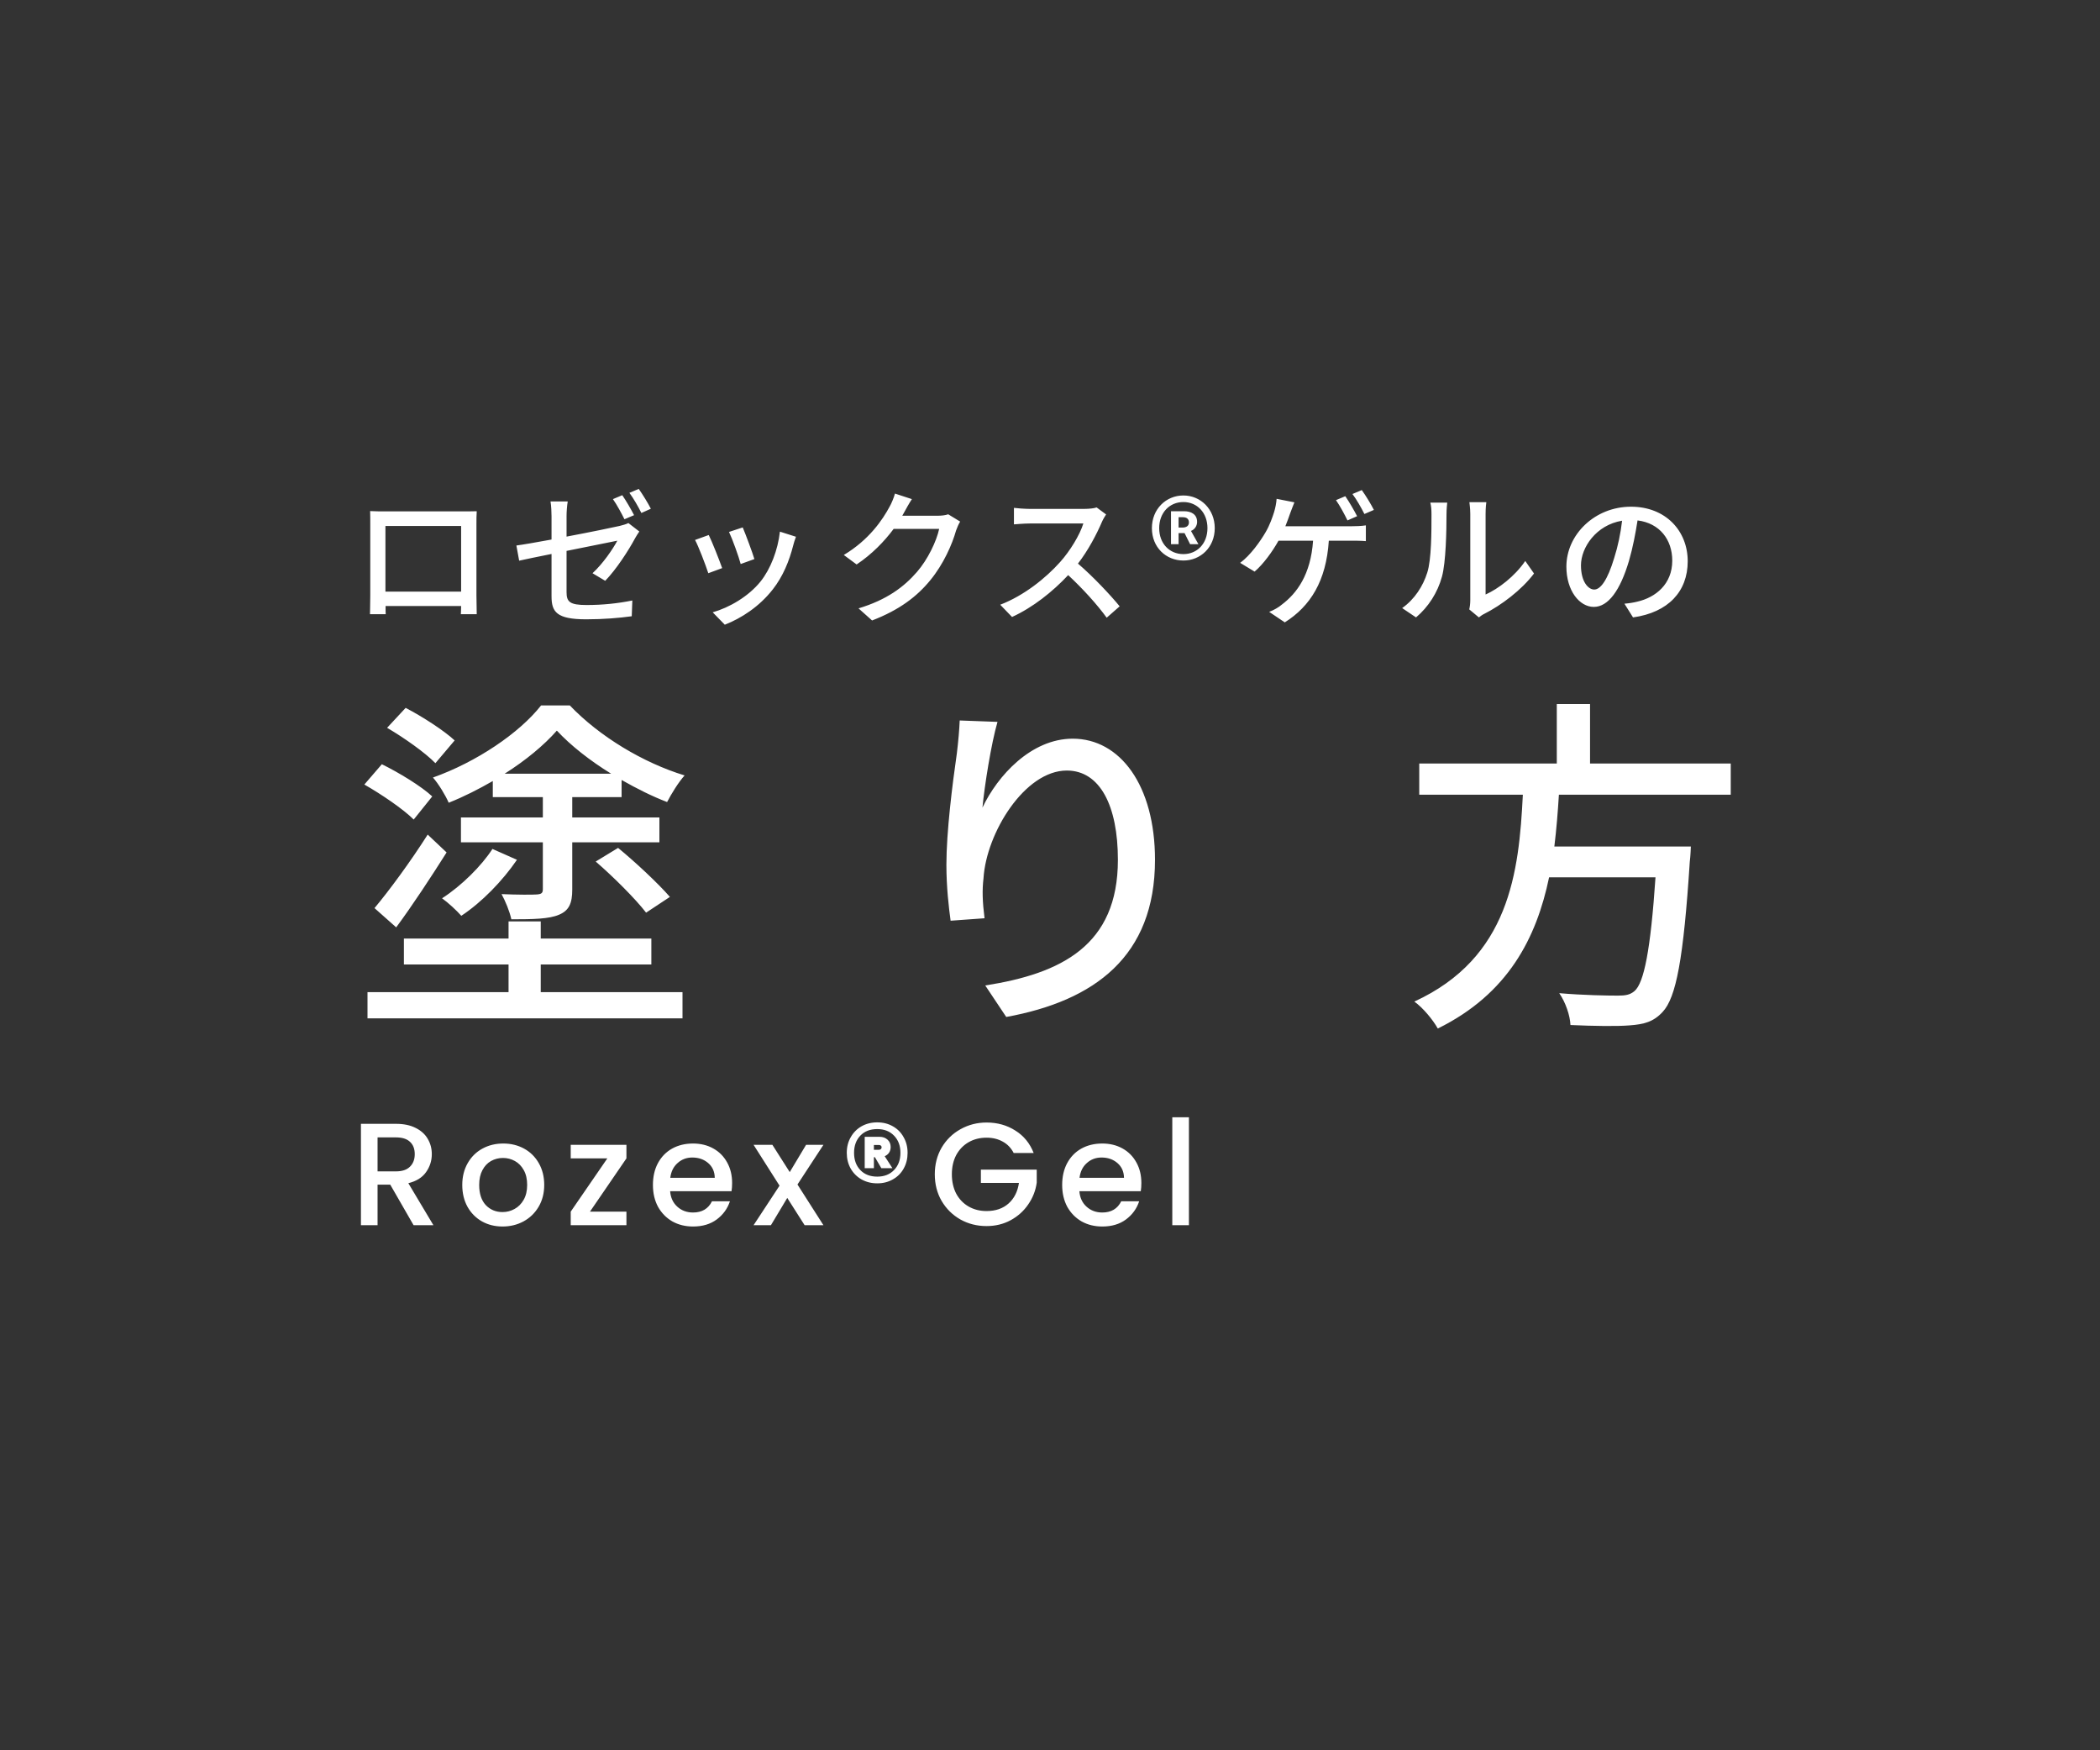 <?xml version="1.0" encoding="UTF-8"?><svg id="a" xmlns="http://www.w3.org/2000/svg" viewBox="0 0 288 240"><rect x="0" y="0" width="288" height="240" fill="#333333" stroke="none"/><path d="m63.24,72.12h-10.38v9h10.38v-9Zm2.1-.3v9.82c0,.7.04,2.42.04,2.58h-2.18c.02-.1.02-.56.04-1.12h-10.36c0,.54,0,1.02.02,1.12h-2.16c0-.18.04-1.78.04-2.58v-9.82c0-.52,0-1.2-.02-1.74.78.04,1.42.04,1.92.04h10.86c.46,0,1.18,0,1.84-.02-.04.54-.04,1.16-.04,1.72Zm21.62-1.18l-1.32.56c-.4-.8-1.04-2-1.58-2.76l1.28-.54c.5.72,1.22,1.96,1.62,2.74Zm-9.26.16v2.78c3.2-.6,6.38-1.26,7.26-1.46.48-.12.92-.24,1.22-.4l1.5,1.16c-.18.24-.42.64-.58.92-.9,1.68-2.58,4.28-4.1,5.84l-1.74-1.04c1.42-1.3,2.8-3.32,3.4-4.46-.48.1-3.72.74-6.96,1.4v5.66c0,1.32.44,1.76,2.74,1.76,2.24,0,4.28-.22,6.28-.62l-.08,2.16c-1.72.24-3.9.42-6.24.42-4.08,0-4.76-1.02-4.76-3.16v-5.8c-1.92.38-3.62.74-4.44.92l-.38-2.08c.92-.12,2.76-.44,4.82-.82v-3.18c0-.62-.04-1.44-.14-2.04h2.36c-.1.6-.16,1.42-.16,2.04Zm8.62-3.22l1.28-.54c.54.76,1.3,2,1.66,2.72l-1.3.58c-.42-.86-1.08-2-1.64-2.76Zm15.54,4.74c.36.84,1.34,3.46,1.6,4.34l-1.88.68c-.24-.94-1.14-3.44-1.6-4.4l1.88-.62Zm5.1.58l2.2.7c-.18.5-.3.86-.38,1.2-.54,2.12-1.4,4.24-2.8,6.02-1.84,2.36-4.32,3.96-6.58,4.84l-1.66-1.7c2.26-.64,4.9-2.16,6.56-4.22,1.38-1.72,2.38-4.32,2.66-6.84Zm-9.76.46c.46.92,1.46,3.46,1.84,4.54l-1.9.7c-.34-1.06-1.38-3.78-1.82-4.56l1.88-.68Zm32.84-2.84l1.64,1c-.2.32-.42.82-.56,1.22-.54,1.92-1.72,4.6-3.52,6.8-1.84,2.26-4.26,4.1-8,5.54l-1.86-1.66c3.86-1.16,6.24-2.94,8.02-5,1.48-1.7,2.68-4.22,3.04-5.9h-6.24c-1.28,1.72-2.98,3.48-5.08,4.88l-1.76-1.3c3.48-2.08,5.34-4.86,6.28-6.62.24-.4.58-1.22.74-1.8l2.32.76c-.4.6-.82,1.38-1.04,1.78-.08.16-.18.34-.28.5h4.8c.56,0,1.12-.06,1.5-.2Zm20.355-.94l1.3.96c-.14.2-.44.7-.58,1.04-.7,1.64-1.88,3.9-3.28,5.7,2.06,1.76,4.48,4.34,5.72,5.86l-1.78,1.56c-1.3-1.8-3.3-4-5.28-5.84-2.14,2.28-4.82,4.42-7.7,5.74l-1.62-1.68c3.24-1.24,6.24-3.64,8.22-5.86,1.36-1.52,2.7-3.72,3.18-5.28h-7.34c-.78,0-1.86.1-2.18.12v-2.26c.4.06,1.56.14,2.18.14h7.42c.74,0,1.4-.08,1.74-.2Zm11.9,7.28c-2.38,0-4.32-1.8-4.32-4.44,0-2.62,1.94-4.48,4.32-4.48,2.34,0,4.3,1.86,4.3,4.48,0,2.64-1.96,4.44-4.3,4.44Zm0-.88c1.88,0,3.3-1.44,3.3-3.56s-1.42-3.58-3.3-3.58c-1.9,0-3.32,1.46-3.32,3.58s1.42,3.56,3.32,3.56Zm-1.7-1.36v-4.52h1.8c.96,0,1.78.42,1.78,1.46,0,.54-.32,1.04-.84,1.24l1.02,1.82h-1.14l-.76-1.52h-.82v1.52h-1.04Zm1.04-2.28h.54c.56,0,.88-.26.88-.7,0-.42-.24-.72-.84-.72h-.58v1.42Zm26.784-2.42l-1.3.56c-.42-.84-1.08-2-1.64-2.74l1.28-.54c.54.74,1.3,2,1.66,2.72Zm-2.3.86l-1.32.58c-.4-.82-1.04-2.02-1.58-2.78l1.28-.54c.5.72,1.22,1.96,1.62,2.74Zm-9.84,1.38h9.08c.5,0,1.34-.02,1.96-.12v2.16c-.68-.06-1.5-.06-1.96-.06h-3.12c-.36,5.52-2.52,8.98-6.04,11.2l-2.14-1.44c.64-.24,1.3-.62,1.74-1,2.04-1.54,3.96-4.08,4.28-8.76h-4.74c-.82,1.48-2.1,3.24-3.28,4.24l-1.98-1.2c1.42-1.04,2.78-2.98,3.5-4.22.56-.96.92-2,1.16-2.76.16-.54.3-1.18.34-1.8l2.44.48c-.2.48-.42,1.08-.58,1.5-.18.52-.4,1.14-.66,1.78Zm17.92,12.5l-1.9-1.28c1.72-1.22,2.86-3.02,3.44-4.86.58-1.78.58-5.68.58-7.98,0-.68-.04-1.16-.16-1.62h2.32c-.02.16-.1.9-.1,1.6,0,2.28-.08,6.54-.62,8.54-.6,2.2-1.86,4.16-3.56,5.6Zm8.62,0l-1.32-1.1c.08-.34.14-.8.14-1.26v-11.84c0-.82-.12-1.48-.12-1.6h2.32c-.02.12-.1.78-.1,1.6v11.06c1.74-.78,4-2.48,5.44-4.6l1.2,1.72c-1.7,2.26-4.5,4.36-6.8,5.52-.34.16-.54.34-.76.5Zm15.82-3.82c.86,0,1.82-1.28,2.74-4.34.5-1.56.88-3.36,1.08-5.1-3.56.58-5.64,3.68-5.64,6.12,0,2.28,1.02,3.32,1.82,3.32Zm5.32,3.82l-1.18-1.88c.7-.06,1.28-.16,1.76-.28,2.54-.58,4.8-2.42,4.8-5.62,0-2.88-1.72-5.14-4.76-5.52-.28,1.78-.64,3.7-1.18,5.56-1.2,4.04-2.84,6.3-4.82,6.3-1.96,0-3.76-2.22-3.76-5.52,0-4.4,3.9-8.22,8.86-8.22,4.76,0,7.78,3.32,7.78,7.48,0,4.14-2.66,7.02-7.5,7.7Z" style="fill:#fff;"/><path d="m69.216,106.088h14.592c-2.88-1.776-5.52-3.84-7.44-5.904-1.776,2.016-4.272,4.08-7.152,5.904Zm-1.632,3.216v-2.208c-1.92,1.104-3.984,2.16-6.048,2.976-.432-1.008-1.392-2.592-2.16-3.456,5.952-2.112,11.856-6.096,14.832-9.888h3.936c4.08,4.272,10.08,7.872,15.744,9.6-.864.96-1.824,2.544-2.4,3.648-2.016-.768-4.128-1.824-6.24-3.024v2.352h-6.768v2.784h11.952v3.408h-11.952v6.48c0,1.872-.432,2.88-1.824,3.456-1.344.576-3.504.624-6.528.624-.24-1.104-.816-2.496-1.344-3.456,2.112.096,4.272.096,4.848.048.624-.048.816-.192.816-.72v-6.432h-11.232v-3.408h11.232v-2.784h-6.864Zm14.112,8.832l3.072-1.872c2.448,2.016,5.52,4.896,7.104,6.72l-3.264,2.16c-1.44-1.872-4.464-4.896-6.912-7.008Zm-14.16-1.728l3.36,1.488c-1.968,2.88-4.8,5.808-7.632,7.68-.624-.72-1.824-1.824-2.64-2.4,2.688-1.728,5.424-4.464,6.912-6.768Zm-13.2,10.752l-2.976-2.64c2.016-2.4,4.944-6.384,7.296-10.08l2.592,2.448c-2.16,3.408-4.608,7.152-6.912,10.272Zm8.016-25.632l-2.64,3.12c-1.392-1.44-4.32-3.504-6.624-4.848l2.544-2.736c2.304,1.2,5.28,3.12,6.72,4.464Zm-3.072,7.68l-2.544,3.168c-1.44-1.44-4.416-3.456-6.768-4.8l2.4-2.784c2.352,1.152,5.424,3.024,6.912,4.416Zm14.88,23.04v3.792h19.44v3.6h-43.2v-3.6h19.344v-3.792h-14.352v-3.552h14.352v-2.352h4.416v2.352h15.168v3.552h-15.168Zm57.456-33.456l5.184.192c-.864,2.976-1.776,8.736-2.064,11.76,2.064-4.368,6.672-9.456,12.384-9.456,6.48,0,11.28,6.384,11.28,16.608,0,13.248-8.304,19.344-20.4,21.552l-2.88-4.32c10.416-1.632,18.192-5.472,18.192-17.232,0-7.392-2.448-12.24-7.008-12.24-5.76,0-11.04,8.544-11.424,14.784-.192,1.584-.144,3.216.144,5.472l-4.656.336c-.24-1.776-.576-4.56-.576-7.68,0-4.464.816-10.992,1.44-15.312.192-1.584.336-3.216.384-4.464Zm105.744,10.176h-23.568c-.144,2.352-.336,4.752-.624,7.104h18.72s-.048,1.392-.144,2.064c-.864,13.344-1.872,18.672-3.744,20.64-1.248,1.344-2.544,1.68-4.512,1.824-1.728.144-4.896.096-8.112-.048-.048-1.296-.672-3.12-1.536-4.368,3.312.288,6.672.336,8.016.336,1.056,0,1.68-.096,2.304-.624,1.296-1.104,2.208-5.616,2.88-15.6h-14.592c-1.728,8.304-5.616,15.984-15.264,20.736-.672-1.2-2.016-2.832-3.216-3.696,13.056-6,14.352-17.712,14.88-28.368h-14.208v-4.272h18.864v-8.16h4.56v8.16h19.296v4.272Z" style="fill:#fff;"/><path d="m56.72,168l-3.2-5.56h-1.74v5.56h-2.28v-13.9h4.8c1.067,0,1.967.187,2.7.56.747.373,1.3.873,1.66,1.5.373.627.56,1.327.56,2.1,0,.907-.267,1.733-.8,2.48-.52.733-1.327,1.233-2.42,1.5l3.44,5.76h-2.72Zm-4.94-7.38h2.52c.853,0,1.493-.213,1.92-.64.44-.427.66-1,.66-1.72s-.213-1.28-.64-1.68c-.427-.413-1.073-.62-1.94-.62h-2.52v4.66Zm17.137,7.56c-1.04,0-1.98-.233-2.82-.7-.84-.48-1.5-1.147-1.98-2-.48-.867-.72-1.867-.72-3,0-1.12.247-2.113.74-2.98.493-.867,1.167-1.533,2.02-2,.853-.467,1.807-.7,2.86-.7s2.007.233,2.86.7c.853.467,1.527,1.133,2.02,2,.493.867.74,1.86.74,2.98s-.253,2.113-.76,2.98c-.507.867-1.2,1.54-2.08,2.02-.867.467-1.827.7-2.88.7Zm0-1.98c.587,0,1.133-.14,1.64-.42.52-.28.94-.7,1.26-1.26.32-.56.48-1.24.48-2.04s-.153-1.473-.46-2.02c-.307-.56-.713-.98-1.22-1.26-.507-.28-1.053-.42-1.64-.42s-1.133.14-1.64.42c-.493.28-.887.7-1.18,1.26-.293.547-.44,1.22-.44,2.02,0,1.187.3,2.107.9,2.76.613.64,1.38.96,2.3.96Zm11.994-.06h5v1.86h-7.64v-1.86l5.02-7.3h-5.02v-1.86h7.64v1.86l-5,7.3Zm19.494-3.92c0,.413-.027.787-.08,1.12h-8.42c.067.88.393,1.587.98,2.12.587.533,1.307.8,2.16.8,1.227,0,2.093-.513,2.6-1.54h2.46c-.334,1.013-.94,1.847-1.82,2.5-.867.64-1.947.96-3.24.96-1.053,0-2-.233-2.84-.7-.827-.48-1.48-1.147-1.96-2-.467-.867-.7-1.867-.7-3s.227-2.127.68-2.98c.467-.867,1.113-1.533,1.94-2,.84-.467,1.8-.7,2.88-.7,1.04,0,1.967.227,2.78.68s1.447,1.093,1.9,1.92c.453.813.68,1.753.68,2.82Zm-2.38-.72c-.013-.84-.313-1.513-.9-2.02-.587-.507-1.313-.76-2.18-.76-.787,0-1.46.253-2.02.76-.56.493-.893,1.167-1,2.02h6.1Zm11.343.92l3.56,5.58h-2.58l-2.38-3.74-2.24,3.74h-2.38l3.56-5.42-3.56-5.6h2.58l2.38,3.74,2.24-3.74h2.38l-3.56,5.44Zm10.941-8.52c.8,0,1.513.18,2.14.54.64.36,1.133.86,1.48,1.5.36.627.54,1.34.54,2.14s-.18,1.52-.54,2.16c-.347.627-.84,1.12-1.48,1.48-.627.36-1.34.54-2.14.54s-1.52-.18-2.16-.54c-.627-.36-1.12-.853-1.48-1.48-.36-.64-.54-1.36-.54-2.16s.18-1.513.54-2.14c.36-.64.853-1.14,1.48-1.5.64-.36,1.36-.54,2.16-.54Zm0,7.44c.96,0,1.727-.3,2.3-.9.587-.6.88-1.387.88-2.36s-.293-1.76-.88-2.36c-.573-.6-1.34-.9-2.3-.9-.973,0-1.747.3-2.32.9s-.86,1.387-.86,2.36.287,1.76.86,2.36c.573.6,1.347.9,2.32.9Zm1.84-4.06c0,.293-.073.553-.22.78-.147.213-.347.373-.6.48l1.06,1.64h-1.52l-.88-1.5h-.14v1.5h-1.26v-4.3h2.02c.467,0,.84.133,1.12.4.28.253.42.587.42,1Zm-2.3.38h.68c.107,0,.193-.027.26-.08.08-.067.12-.153.12-.26s-.04-.187-.12-.24c-.067-.053-.153-.08-.26-.08h-.68v.66Zm19.172.44c-.36-.693-.86-1.213-1.5-1.56-.64-.36-1.38-.54-2.22-.54-.92,0-1.74.207-2.46.62-.72.413-1.287,1-1.7,1.76-.4.76-.6,1.64-.6,2.64s.2,1.887.6,2.66c.413.76.98,1.347,1.7,1.76.72.413,1.54.62,2.46.62,1.24,0,2.247-.347,3.02-1.04.773-.693,1.247-1.633,1.42-2.82h-5.22v-1.82h7.66v1.78c-.147,1.08-.533,2.073-1.16,2.98-.613.907-1.42,1.633-2.42,2.18-.987.533-2.087.8-3.3.8-1.307,0-2.5-.3-3.58-.9-1.08-.613-1.94-1.46-2.58-2.54-.627-1.08-.94-2.3-.94-3.66s.313-2.58.94-3.66c.64-1.08,1.5-1.92,2.58-2.52,1.093-.613,2.287-.92,3.58-.92,1.48,0,2.793.367,3.94,1.1,1.16.72,2,1.747,2.52,3.08h-2.74Zm17.509,4.12c0,.413-.027.787-.08,1.12h-8.42c.066.88.393,1.587.98,2.12.586.533,1.306.8,2.16.8,1.226,0,2.093-.513,2.6-1.54h2.46c-.334,1.013-.94,1.847-1.82,2.5-.867.64-1.947.96-3.24.96-1.054,0-2-.233-2.84-.7-.827-.48-1.48-1.147-1.96-2-.467-.867-.7-1.867-.7-3s.226-2.127.68-2.98c.466-.867,1.113-1.533,1.94-2,.84-.467,1.8-.7,2.88-.7,1.04,0,1.966.227,2.78.68.813.453,1.446,1.093,1.9,1.92.453.813.68,1.753.68,2.82Zm-2.38-.72c-.014-.84-.314-1.513-.9-2.02-.587-.507-1.314-.76-2.18-.76-.787,0-1.46.253-2.02.76-.56.493-.894,1.167-1,2.02h6.1Zm8.903-8.3v14.8h-2.28v-14.8h2.28Z" style="fill:#fff;"/></svg>